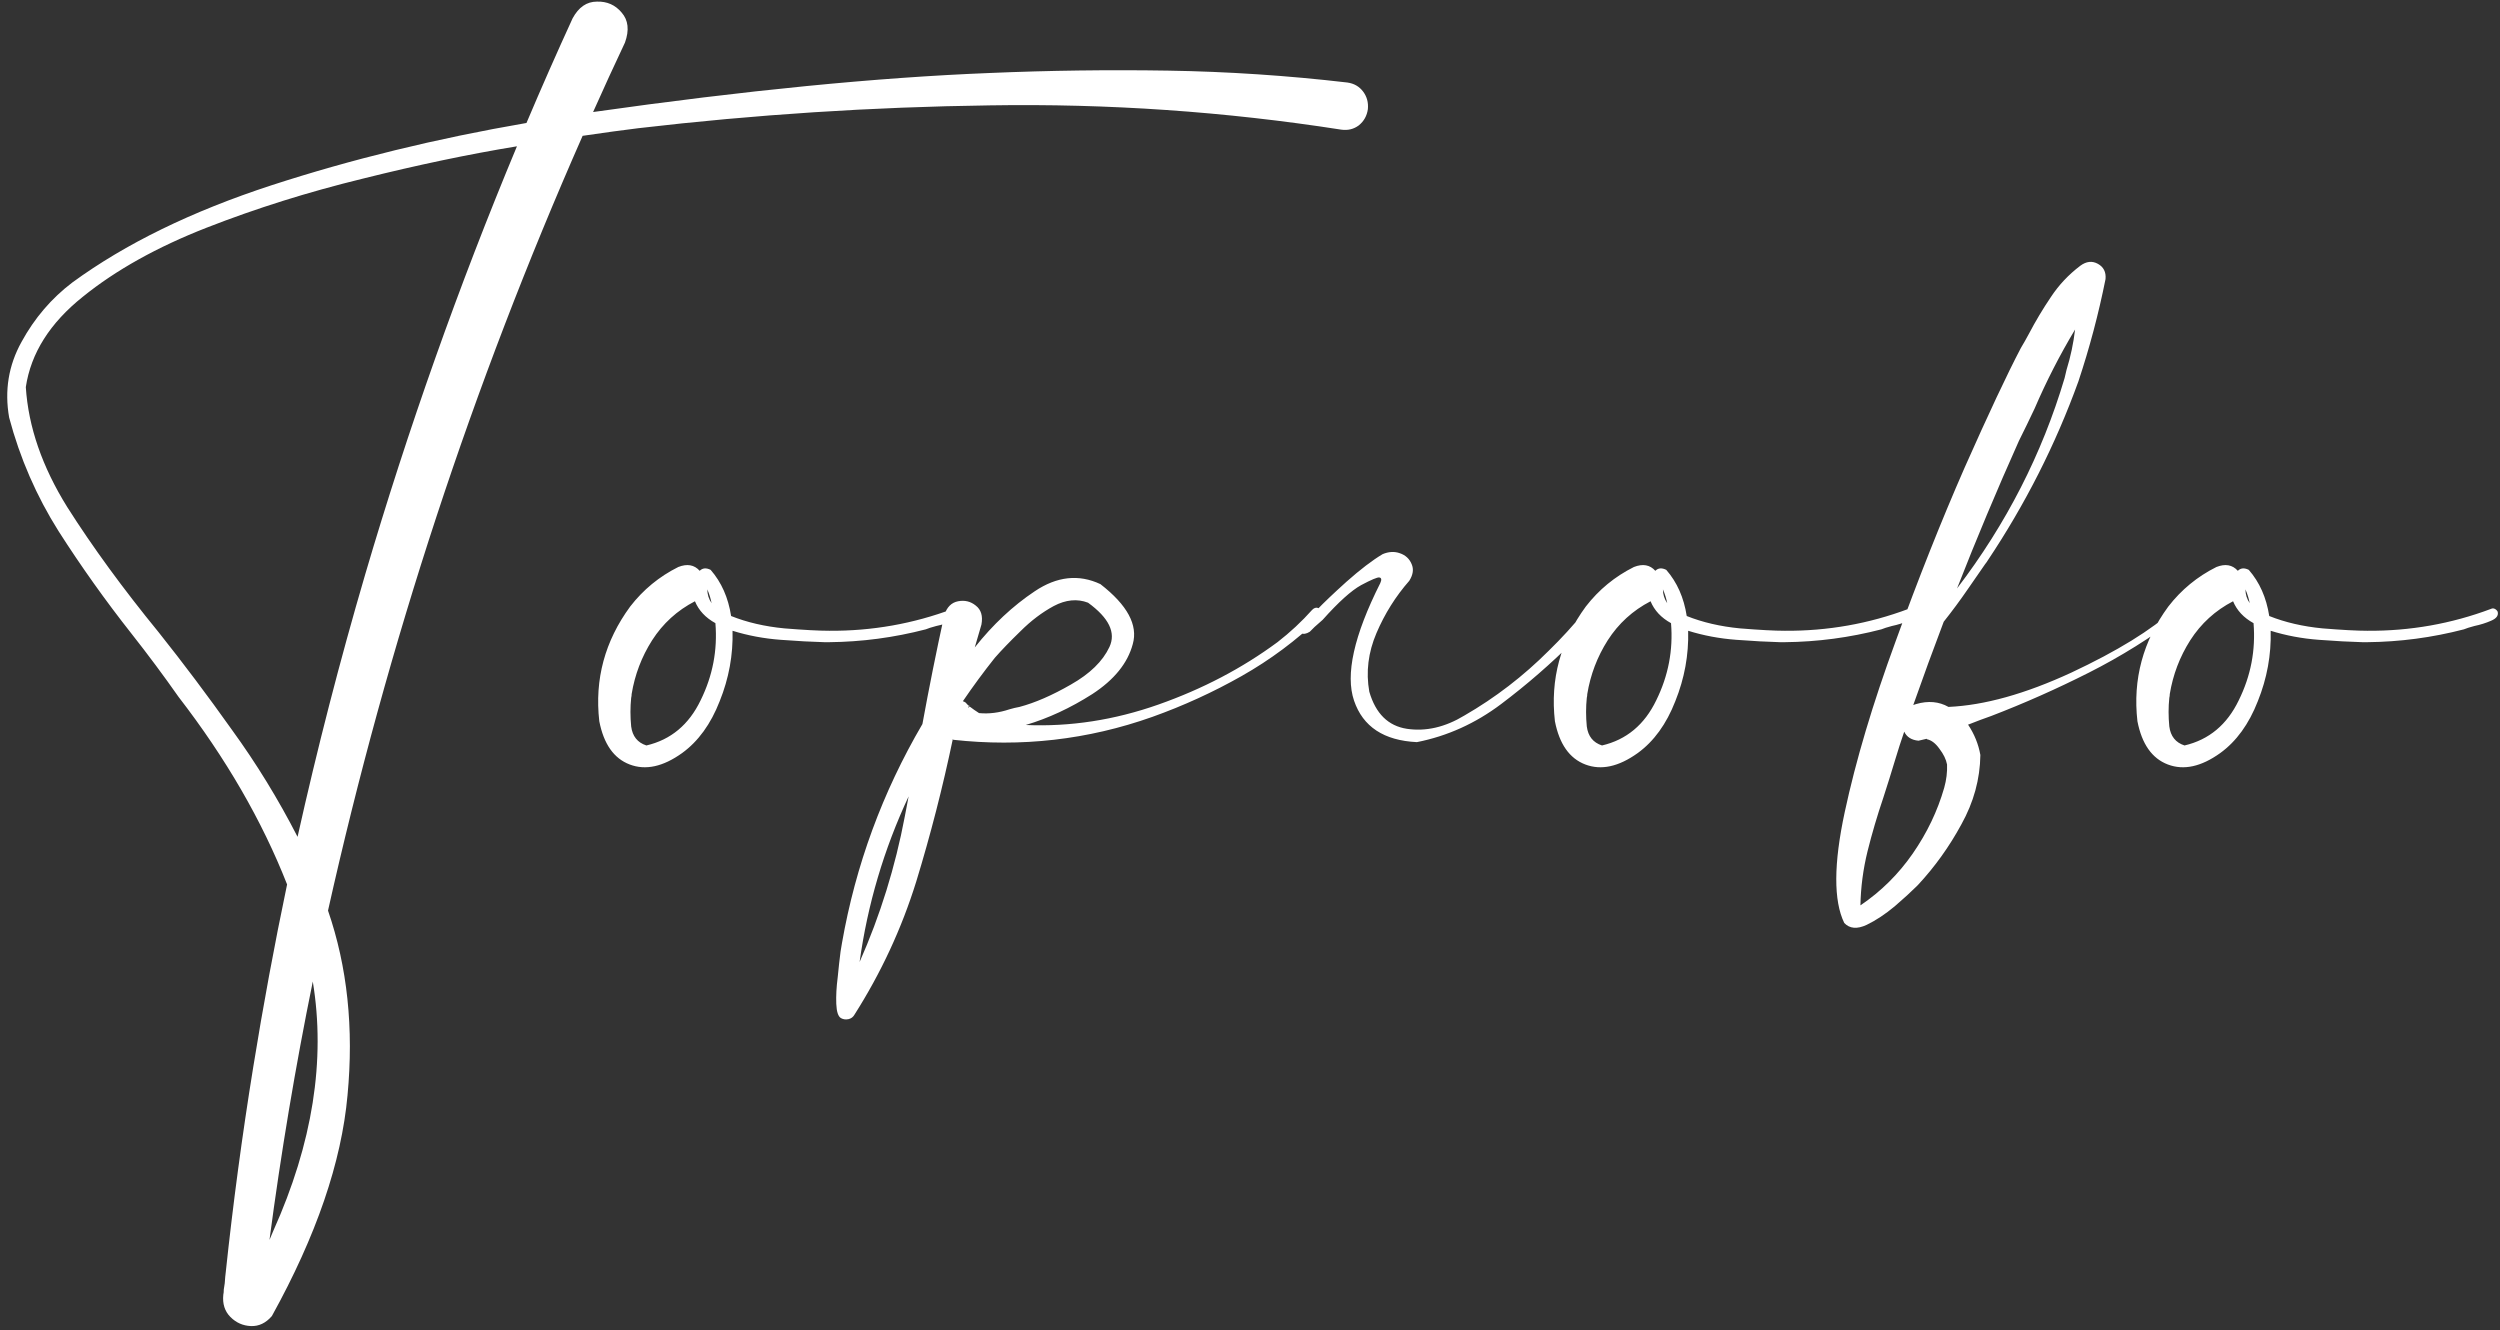 <svg width="513" height="273" viewBox="0 0 513 273" fill="none" xmlns="http://www.w3.org/2000/svg">
<rect x="0" y="0" width="513" height="273" fill="#333333" stroke="none"/>
<path d="M276.488 16.934C277.855 17.129 278.93 17.747 279.711 18.789C280.492 19.831 280.818 21.035 280.688 22.402C280.492 23.77 279.874 24.876 278.832 25.723C277.79 26.504 276.586 26.797 275.219 26.602C251.391 22.891 227.367 21.23 203.148 21.621C178.995 21.947 154.939 23.509 130.98 26.309C127.79 26.699 123.982 27.22 119.555 27.871C96.963 79.108 79.548 132.103 67.309 186.855C71.28 198.379 72.615 211.009 71.312 224.746C70.076 238.483 64.9 253.587 55.785 270.059C54.548 271.491 53.116 272.174 51.488 272.109C49.861 272.044 48.461 271.426 47.289 270.254C46.117 269.082 45.629 267.552 45.824 265.664C45.889 265.404 45.922 265.046 45.922 264.59C45.987 264.199 46.052 263.776 46.117 263.32C46.182 262.344 46.247 261.628 46.312 261.172C47.81 247.044 49.698 232.949 51.977 218.887C53.995 206.387 56.306 193.919 58.91 181.484C53.767 168.398 46.345 155.573 36.645 143.008C33.585 138.646 30.362 134.316 26.977 130.02C21.638 123.249 16.658 116.25 12.035 109.023C7.478 101.797 4.092 94.017 1.879 85.684C0.902 80.15 1.749 74.974 4.418 70.156C7.087 65.273 10.57 61.204 14.867 57.949C25.74 50.007 39.346 43.366 55.688 38.027C72.094 32.689 89.542 28.424 108.031 25.234C111.091 18.008 114.249 10.846 117.504 3.75C118.741 1.471 120.401 0.332 122.484 0.332C124.568 0.267 126.26 1.016 127.562 2.578C128.93 4.141 129.158 6.191 128.246 8.73C126.033 13.418 123.852 18.171 121.703 22.988C152.888 18.561 180.004 15.892 203.051 14.98C215.29 14.46 227.497 14.297 239.672 14.492C251.911 14.688 264.184 15.501 276.488 16.934ZM56.078 252.578C64.151 234.609 66.853 217.552 64.184 201.406C60.603 218.984 57.641 236.66 55.297 254.434C55.557 253.783 55.818 253.164 56.078 252.578ZM74.926 117.91C83.715 88.027 94.099 58.73 106.078 30.02C96.182 31.647 85.635 33.861 74.438 36.66C63.24 39.395 52.562 42.747 42.406 46.719C32.25 50.69 23.787 55.41 17.016 60.879C10.245 66.283 6.339 72.467 5.297 79.434C5.818 87.572 8.65 95.775 13.793 104.043C19.001 112.246 25.251 120.807 32.543 129.727C37.621 136.107 42.634 142.78 47.582 149.746C52.595 156.647 57.087 163.971 61.059 171.719C65.095 153.62 69.717 135.684 74.926 117.91ZM196.898 125.527C197.094 126.309 196.638 126.927 195.531 127.383C194.49 127.839 193.35 128.197 192.113 128.457C191.137 128.717 190.421 128.945 189.965 129.141C183.454 130.833 176.846 131.712 170.141 131.777C169.815 131.777 169.49 131.777 169.164 131.777C166.625 131.712 163.63 131.549 160.18 131.289C156.729 131.029 153.441 130.41 150.316 129.434C150.447 134.382 149.568 139.199 147.68 143.887C145.857 148.574 143.285 152.122 139.965 154.531C136.059 157.331 132.478 158.112 129.223 156.875C125.967 155.638 123.884 152.676 122.973 147.988C121.996 139.395 124.112 131.549 129.32 124.453C131.99 121.003 135.277 118.301 139.184 116.348C141.007 115.632 142.471 115.892 143.578 117.129C144.164 116.543 144.913 116.478 145.824 116.934C148.038 119.473 149.438 122.63 150.023 126.406C153.279 127.708 156.924 128.555 160.961 128.945C164.997 129.271 168.057 129.434 170.141 129.434C178.93 129.499 187.393 128.001 195.531 124.941C195.792 124.811 196.052 124.811 196.312 124.941C196.573 125.072 196.768 125.267 196.898 125.527ZM146.02 123.77C145.824 122.793 145.531 121.849 145.141 120.938C145.141 121.979 145.434 122.923 146.02 123.77ZM132.641 152.969C137.654 151.797 141.365 148.704 143.773 143.691C146.247 138.678 147.257 133.405 146.801 127.871C144.783 126.764 143.383 125.267 142.602 123.379C138.956 125.267 136.026 127.936 133.812 131.387C131.664 134.772 130.264 138.451 129.613 142.422C129.613 142.682 129.581 142.943 129.516 143.203C129.32 145.091 129.32 147.044 129.516 149.062C129.776 151.081 130.818 152.383 132.641 152.969ZM198.949 144.766V144.961C198.949 144.896 198.917 144.863 198.852 144.863C198.917 144.798 198.949 144.766 198.949 144.766ZM269.262 125.137C269.652 124.746 270.043 124.616 270.434 124.746C270.824 124.876 271.085 125.137 271.215 125.527C271.41 125.918 271.312 126.309 270.922 126.699C266.039 131.387 260.668 135.391 254.809 138.711C248.949 142.031 242.829 144.831 236.449 147.109C223.233 151.797 209.594 153.359 195.531 151.797L195.629 151.699C195.629 151.699 195.596 151.699 195.531 151.699C195.531 151.699 195.531 151.667 195.531 151.602C193.448 161.562 190.941 171.328 188.012 180.898C185.017 190.534 180.785 199.648 175.316 208.242C175.056 208.698 174.665 208.991 174.145 209.121C173.559 209.251 173.038 209.186 172.582 208.926C171.996 208.6 171.671 207.624 171.605 205.996C171.54 204.368 171.638 202.546 171.898 200.527C172.094 198.509 172.289 196.751 172.484 195.254C172.615 194.473 172.712 193.887 172.777 193.496C175.577 177.546 181.078 162.572 189.281 148.574C190.648 141.087 192.146 133.633 193.773 126.211C194.294 124.583 195.238 123.639 196.605 123.379C197.973 123.118 199.177 123.411 200.219 124.258C201.326 125.104 201.716 126.406 201.391 128.164C200.935 129.727 200.479 131.289 200.023 132.852C203.734 128.164 207.836 124.323 212.328 121.328C216.885 118.268 221.378 117.78 225.805 119.863C231.339 124.16 233.552 128.262 232.445 132.168C231.404 136.074 228.637 139.492 224.145 142.422C219.652 145.286 215.095 147.402 210.473 148.77C219.587 149.16 228.669 147.76 237.719 144.57C246.768 141.38 254.906 137.116 262.133 131.777C264.737 129.759 267.113 127.546 269.262 125.137ZM176.391 197.402C180.622 187.832 183.715 177.871 185.668 167.52C185.928 166.152 186.189 164.785 186.449 163.418C181.371 174.29 178.018 185.618 176.391 197.402ZM198.852 144.863C198.721 144.993 198.689 145.124 198.754 145.254L198.949 144.961C199.535 145.417 200.186 145.872 200.902 146.328C202.921 146.523 205.004 146.263 207.152 145.547C207.803 145.352 208.487 145.189 209.203 145.059C212.393 144.212 215.909 142.682 219.75 140.469C223.656 138.255 226.293 135.684 227.66 132.754C229.027 129.824 227.562 126.797 223.266 123.672C221.052 122.826 218.708 123.053 216.234 124.355C213.826 125.658 211.547 127.383 209.398 129.531C207.25 131.615 205.492 133.438 204.125 135C201.846 137.865 199.665 140.827 197.582 143.887C197.777 143.952 197.973 144.049 198.168 144.18C198.363 144.44 198.591 144.668 198.852 144.863ZM270.238 125.137C271.605 123.704 273.624 121.784 276.293 119.375C279.158 116.836 281.632 114.948 283.715 113.711C284.952 113.19 286.124 113.125 287.23 113.516C288.402 113.906 289.216 114.655 289.672 115.762C290.128 116.803 289.965 117.943 289.184 119.18C286.384 122.37 284.138 125.951 282.445 129.922C280.753 133.893 280.264 137.897 280.98 141.934C282.283 146.426 284.854 148.965 288.695 149.551C292.602 150.137 296.54 149.225 300.512 146.816C306.827 143.171 312.589 138.743 317.797 133.535C320.401 130.996 322.842 128.327 325.121 125.527C325.642 125.007 326.163 124.811 326.684 124.941C327.204 125.072 327.562 125.397 327.758 125.918C327.953 126.374 327.79 126.862 327.27 127.383C325.837 128.75 324.405 130.117 322.973 131.484C318.285 136.172 313.305 140.501 308.031 144.473C302.758 148.444 296.996 151.048 290.746 152.285C283.975 151.96 279.678 149.128 277.855 143.789C276.033 138.451 277.823 130.41 283.227 119.668C283.552 118.952 283.487 118.561 283.031 118.496C282.641 118.431 281.404 118.952 279.32 120.059C277.302 121.165 274.665 123.542 271.41 127.188L269.75 128.652L268.773 129.629C268.057 130.085 267.439 130.182 266.918 129.922C266.332 129.596 266.43 129.076 267.211 128.359L269.555 125.918L270.238 125.137ZM196.996 144.766V144.961C196.996 144.896 196.964 144.863 196.898 144.863L196.996 144.766ZM392.992 125.527C393.188 126.309 392.732 126.927 391.625 127.383C390.583 127.839 389.444 128.197 388.207 128.457C387.23 128.717 386.514 128.945 386.059 129.141C379.548 130.833 372.94 131.712 366.234 131.777C365.909 131.777 365.583 131.777 365.258 131.777C362.719 131.712 359.724 131.549 356.273 131.289C352.823 131.029 349.535 130.41 346.41 129.434C346.54 134.382 345.661 139.199 343.773 143.887C341.951 148.574 339.379 152.122 336.059 154.531C332.152 157.331 328.572 158.112 325.316 156.875C322.061 155.638 319.978 152.676 319.066 147.988C318.09 139.395 320.206 131.549 325.414 124.453C328.083 121.003 331.371 118.301 335.277 116.348C337.1 115.632 338.565 115.892 339.672 117.129C340.258 116.543 341.007 116.478 341.918 116.934C344.132 119.473 345.531 122.63 346.117 126.406C349.372 127.708 353.018 128.555 357.055 128.945C361.091 129.271 364.151 129.434 366.234 129.434C375.023 129.499 383.487 128.001 391.625 124.941C391.885 124.811 392.146 124.811 392.406 124.941C392.667 125.072 392.862 125.267 392.992 125.527ZM342.113 123.77C341.918 122.793 341.625 121.849 341.234 120.938C341.234 121.979 341.527 122.923 342.113 123.77ZM328.734 152.969C333.747 151.797 337.458 148.704 339.867 143.691C342.341 138.678 343.35 133.405 342.895 127.871C340.876 126.764 339.477 125.267 338.695 123.379C335.049 125.267 332.12 127.936 329.906 131.387C327.758 134.772 326.358 138.451 325.707 142.422C325.707 142.682 325.674 142.943 325.609 143.203C325.414 145.091 325.414 147.044 325.609 149.062C325.87 151.081 326.911 152.383 328.734 152.969ZM446.117 125.039C446.443 124.714 446.768 124.616 447.094 124.746C447.419 124.876 447.615 125.104 447.68 125.43C447.81 125.755 447.712 126.048 447.387 126.309C441.462 130.801 435.212 134.707 428.637 138.027C422.061 141.348 415.388 144.31 408.617 146.914C407.12 147.435 405.557 148.021 403.93 148.672C403.865 148.672 403.832 148.672 403.832 148.672C405.134 150.625 405.98 152.708 406.371 154.922C406.306 159.87 405.004 164.622 402.465 169.18C399.991 173.737 397.029 177.871 393.578 181.582C393.513 181.647 393.415 181.745 393.285 181.875C392.178 182.982 390.681 184.349 388.793 185.977C386.84 187.604 384.919 188.874 383.031 189.785C381.078 190.697 379.548 190.566 378.441 189.395C376.228 184.837 376.26 177.253 378.539 166.641C380.818 156.029 384.301 144.342 388.988 131.582C393.611 118.822 398.331 106.94 403.148 95.938C408.031 84.935 411.872 76.764 414.672 71.426C415.258 70.449 415.811 69.473 416.332 68.496C417.699 65.892 419.197 63.385 420.824 60.977C422.452 58.503 424.47 56.354 426.879 54.531C428.116 53.62 429.32 53.49 430.492 54.141C431.664 54.792 432.185 55.833 432.055 57.266C430.622 64.427 428.767 71.426 426.488 78.262C421.801 91.217 415.583 103.49 407.836 115.078C407.771 115.208 407.608 115.436 407.348 115.762C406.632 116.803 405.46 118.496 403.832 120.84C402.27 123.118 400.609 125.365 398.852 127.578C396.703 133.242 394.62 138.939 392.602 144.668C392.797 144.603 392.992 144.538 393.188 144.473C395.661 143.757 397.875 143.952 399.828 145.059C407.185 144.733 415.583 142.389 425.023 138.027C434.464 133.6 441.495 129.271 446.117 125.039ZM425.805 67.617C422.68 72.826 419.913 78.229 417.504 83.828C416.462 86.042 415.388 88.255 414.281 90.469C409.789 100.495 405.557 110.586 401.586 120.742C411.677 107.526 419.034 93.138 423.656 77.578C423.786 77.057 423.917 76.504 424.047 75.918C424.893 73.184 425.479 70.417 425.805 67.617ZM395.434 151.699L395.336 151.602C394.815 151.732 394.262 151.862 393.676 151.992C392.243 151.862 391.267 151.243 390.746 150.137C390.095 152.025 389.477 153.945 388.891 155.898C388.109 158.503 387.296 161.107 386.449 163.711C385.212 167.357 384.138 171.003 383.227 174.648C382.315 178.359 381.827 182.07 381.762 185.781C385.993 182.917 389.574 179.368 392.504 175.137C395.434 170.905 397.582 166.413 398.949 161.66C399.405 160.033 399.6 158.438 399.535 156.875C399.34 155.833 398.819 154.759 397.973 153.652C397.191 152.546 396.345 151.895 395.434 151.699ZM512.523 125.527C512.719 126.309 512.263 126.927 511.156 127.383C510.115 127.839 508.975 128.197 507.738 128.457C506.762 128.717 506.046 128.945 505.59 129.141C499.079 130.833 492.471 131.712 485.766 131.777C485.44 131.777 485.115 131.777 484.789 131.777C482.25 131.712 479.255 131.549 475.805 131.289C472.354 131.029 469.066 130.41 465.941 129.434C466.072 134.382 465.193 139.199 463.305 143.887C461.482 148.574 458.91 152.122 455.59 154.531C451.684 157.331 448.103 158.112 444.848 156.875C441.592 155.638 439.509 152.676 438.598 147.988C437.621 139.395 439.737 131.549 444.945 124.453C447.615 121.003 450.902 118.301 454.809 116.348C456.632 115.632 458.096 115.892 459.203 117.129C459.789 116.543 460.538 116.478 461.449 116.934C463.663 119.473 465.062 122.63 465.648 126.406C468.904 127.708 472.549 128.555 476.586 128.945C480.622 129.271 483.682 129.434 485.766 129.434C494.555 129.499 503.018 128.001 511.156 124.941C511.417 124.811 511.677 124.811 511.938 124.941C512.198 125.072 512.393 125.267 512.523 125.527ZM461.645 123.77C461.449 122.793 461.156 121.849 460.766 120.938C460.766 121.979 461.059 122.923 461.645 123.77ZM448.266 152.969C453.279 151.797 456.99 148.704 459.398 143.691C461.872 138.678 462.882 133.405 462.426 127.871C460.408 126.764 459.008 125.267 458.227 123.379C454.581 125.267 451.651 127.936 449.438 131.387C447.289 134.772 445.889 138.451 445.238 142.422C445.238 142.682 445.206 142.943 445.141 143.203C444.945 145.091 444.945 147.044 445.141 149.062C445.401 151.081 446.443 152.383 448.266 152.969Z" fill="white"/>
</svg>
